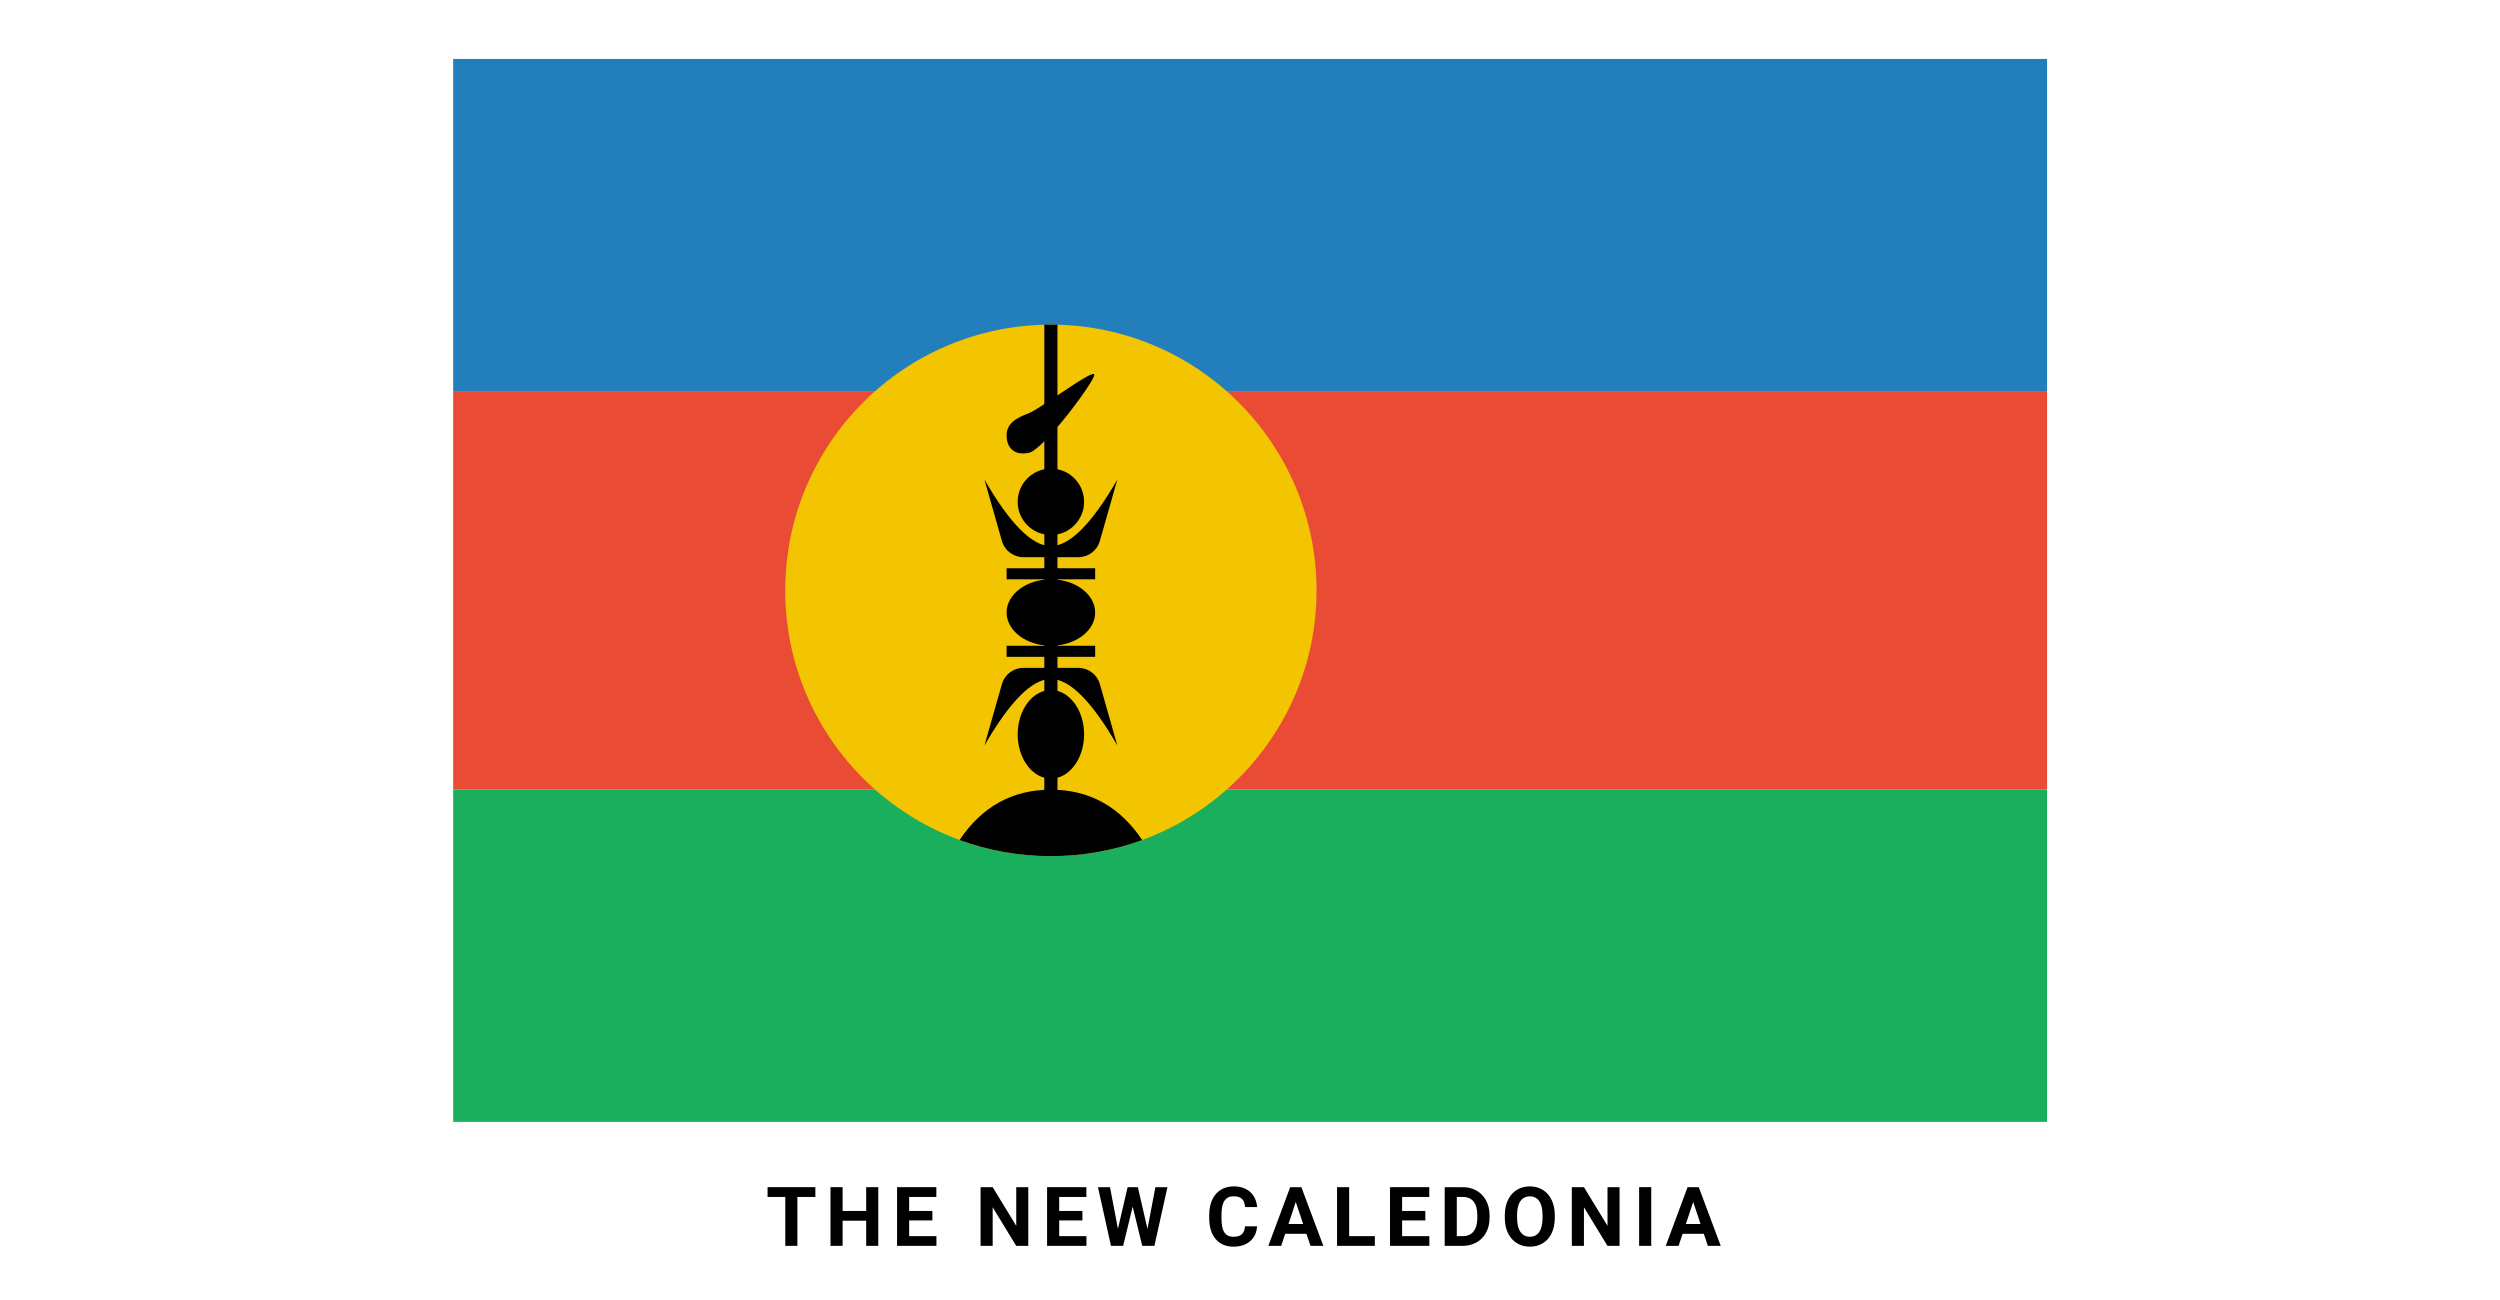 <svg xmlns="http://www.w3.org/2000/svg" xmlns:xlink="http://www.w3.org/1999/xlink" width="2500" zoomAndPan="magnify" viewBox="0 0 1874.88 975" height="1300" preserveAspectRatio="xMidYMid meet" version="1.0"><defs><g/><clipPath id="036114b8ec"><path d="M 339.449 592 L 1535.621 592 L 1535.621 841.391 L 339.449 841.391 Z M 339.449 592 " clip-rule="nonzero"/></clipPath><clipPath id="0cddc62240"><path d="M 339.449 293 L 1535.621 293 L 1535.621 593 L 339.449 593 Z M 339.449 293 " clip-rule="nonzero"/></clipPath><clipPath id="05304c89a1"><path d="M 339.449 44.191 L 1535.621 44.191 L 1535.621 294 L 339.449 294 Z M 339.449 44.191 " clip-rule="nonzero"/></clipPath></defs><g clip-path="url(#036114b8ec)"><path fill="#1aaf5d" d="M 339.816 592.266 L 1535.254 592.266 L 1535.254 841.391 L 339.816 841.391 Z M 339.816 592.266 " fill-opacity="1" fill-rule="evenodd"/></g><g clip-path="url(#0cddc62240)"><path fill="#e94b35" d="M 339.816 293.316 L 1535.254 293.316 L 1535.254 592.266 L 339.816 592.266 Z M 339.816 293.316 " fill-opacity="1" fill-rule="evenodd"/></g><g clip-path="url(#05304c89a1)"><path fill="#227fbb" d="M 339.816 44.191 L 1535.254 44.191 L 1535.254 293.316 L 339.816 293.316 Z M 339.816 44.191 " fill-opacity="1" fill-rule="evenodd"/></g><path fill="#f2c500" d="M 987.344 442.789 C 987.344 552.82 898.102 642.09 788.105 642.09 C 678.109 642.09 588.867 552.82 588.867 442.789 C 588.867 332.762 678.109 243.492 788.105 243.492 C 898.102 243.492 987.344 332.762 987.344 442.789 Z M 987.344 442.789 " fill-opacity="1" fill-rule="evenodd"/><path fill="#000000" d="M 719.617 630.023 C 741.02 637.809 764.109 642.09 788.105 642.09 C 812.102 642.09 835.191 637.809 856.594 630.023 C 839.73 604.852 816.902 592.266 788.105 592.266 C 759.309 592.266 736.48 604.852 719.617 630.023 Z M 719.617 630.023 " fill-opacity="1" fill-rule="evenodd"/><path fill="#000000" d="M 813.012 550.746 C 813.012 569.039 801.855 583.961 788.105 583.961 C 774.355 583.961 763.199 569.039 763.199 550.746 C 763.199 532.449 774.355 517.527 788.105 517.527 C 801.855 517.527 813.012 532.449 813.012 550.746 Z M 813.012 550.746 " fill-opacity="1" fill-rule="evenodd"/><path fill="#000000" d="M 821.312 459.398 C 821.312 473.152 806.395 484.312 788.105 484.312 C 769.816 484.312 754.898 473.152 754.898 459.398 C 754.898 445.645 769.816 434.488 788.105 434.488 C 806.395 434.488 821.312 445.645 821.312 459.398 Z M 821.312 459.398 " fill-opacity="1" fill-rule="evenodd"/><path fill="#000000" d="M 813.012 376.359 C 813.012 390.109 801.855 401.27 788.105 401.27 C 774.355 401.27 763.199 390.109 763.199 376.359 C 763.199 362.605 774.355 351.445 788.105 351.445 C 801.855 351.445 813.012 362.605 813.012 376.359 Z M 813.012 376.359 " fill-opacity="1" fill-rule="evenodd"/><path fill="#000000" d="M 754.898 426.184 L 821.312 426.184 L 821.312 434.488 L 754.898 434.488 Z M 754.898 426.184 " fill-opacity="1" fill-rule="evenodd"/><path fill="#000000" d="M 754.898 484.312 L 821.312 484.312 L 821.312 492.617 L 754.898 492.617 Z M 754.898 484.312 " fill-opacity="1" fill-rule="evenodd"/><path fill="#000000" d="M 767.48 500.918 L 808.73 500.918 C 816.254 500.918 822.738 505.852 824.812 512.988 L 837.914 559.051 C 818.719 525.832 802.113 509.223 788.105 509.223 C 774.098 509.223 757.492 525.832 738.297 559.051 L 751.395 512.988 C 753.473 505.852 759.957 500.918 767.48 500.918 Z M 767.48 500.918 " fill-opacity="1" fill-rule="evenodd"/><path fill="#000000" d="M 767.48 417.879 L 808.73 417.879 C 816.254 417.879 822.738 412.949 824.812 405.812 L 837.914 359.75 C 818.719 392.965 802.113 409.574 788.105 409.574 C 774.098 409.574 757.492 392.965 738.297 359.75 L 751.395 405.812 C 753.473 412.949 759.957 417.879 767.48 417.879 Z M 767.48 417.879 " fill-opacity="1" fill-rule="evenodd"/><path fill="#000000" d="M 788.105 243.492 C 789.793 243.492 791.477 243.492 793.035 243.492 L 793.035 608.875 L 783.176 608.875 L 783.176 243.492 Z M 788.105 243.492 " fill-opacity="1" fill-rule="evenodd"/><path fill="#000000" d="M 771.5 339.637 C 782.527 337.562 820.664 286.309 820.664 281.121 C 820.664 275.801 780.453 306.551 771.5 309.926 C 762.551 313.297 754.898 317.32 754.898 326.531 C 754.898 335.746 760.477 341.844 771.5 339.637 Z M 771.5 339.637 " fill-opacity="1" fill-rule="evenodd"/><g fill="#000000" fill-opacity="1"><g transform="translate(574.405, 934.392)"><g><path d="M 37.062 -36.672 L 23.578 -36.672 L 23.578 0 L 14.516 0 L 14.516 -36.672 L 1.203 -36.672 L 1.203 -44.016 L 37.062 -44.016 Z M 37.062 -36.672 "/></g></g></g><g fill="#000000" fill-opacity="1"><g transform="translate(618.892, 934.392)"><g><path d="M 39.75 0 L 30.688 0 L 30.688 -18.859 L 13 -18.859 L 13 0 L 3.922 0 L 3.922 -44.016 L 13 -44.016 L 13 -26.172 L 30.688 -26.172 L 30.688 -44.016 L 39.75 -44.016 Z M 39.75 0 "/></g></g></g><g fill="#000000" fill-opacity="1"><g transform="translate(668.82, 934.392)"><g><path d="M 30.406 -19.078 L 13 -19.078 L 13 -7.281 L 33.438 -7.281 L 33.438 0 L 3.922 0 L 3.922 -44.016 L 33.375 -44.016 L 33.375 -36.672 L 13 -36.672 L 13 -26.172 L 30.406 -26.172 Z M 30.406 -19.078 "/></g></g></g><g fill="#000000" fill-opacity="1"><g transform="translate(709.831, 934.392)"><g/></g></g><g fill="#000000" fill-opacity="1"><g transform="translate(731.437, 934.392)"><g><path d="M 39.719 0 L 30.656 0 L 13 -28.953 L 13 0 L 3.922 0 L 3.922 -44.016 L 13 -44.016 L 30.688 -15 L 30.688 -44.016 L 39.719 -44.016 Z M 39.719 0 "/></g></g></g><g fill="#000000" fill-opacity="1"><g transform="translate(781.335, 934.392)"><g><path d="M 30.406 -19.078 L 13 -19.078 L 13 -7.281 L 33.438 -7.281 L 33.438 0 L 3.922 0 L 3.922 -44.016 L 33.375 -44.016 L 33.375 -36.672 L 13 -36.672 L 13 -26.172 L 30.406 -26.172 Z M 30.406 -19.078 "/></g></g></g><g fill="#000000" fill-opacity="1"><g transform="translate(822.346, 934.392)"><g><path d="M 38.203 -12.703 L 44.125 -44.016 L 53.172 -44.016 L 43.406 0 L 34.281 0 L 27.109 -29.438 L 19.953 0 L 10.828 0 L 1.062 -44.016 L 10.094 -44.016 L 16.047 -12.75 L 23.312 -44.016 L 30.984 -44.016 Z M 38.203 -12.703 "/></g></g></g><g fill="#000000" fill-opacity="1"><g transform="translate(882.672, 934.392)"><g/></g></g><g fill="#000000" fill-opacity="1"><g transform="translate(904.278, 934.392)"><g><path d="M 38.484 -14.656 C 38.141 -9.926 36.391 -6.195 33.234 -3.469 C 30.078 -0.75 25.922 0.609 20.766 0.609 C 15.117 0.609 10.676 -1.289 7.438 -5.094 C 4.207 -8.895 2.594 -14.109 2.594 -20.734 L 2.594 -23.422 C 2.594 -27.66 3.336 -31.391 4.828 -34.609 C 6.328 -37.836 8.461 -40.312 11.234 -42.031 C 14.004 -43.75 17.223 -44.609 20.891 -44.609 C 25.961 -44.609 30.051 -43.25 33.156 -40.531 C 36.258 -37.812 38.055 -33.992 38.547 -29.078 L 29.469 -29.078 C 29.25 -31.922 28.457 -33.984 27.094 -35.266 C 25.738 -36.547 23.672 -37.188 20.891 -37.188 C 17.867 -37.188 15.602 -36.102 14.094 -33.938 C 12.594 -31.77 11.82 -28.406 11.781 -23.844 L 11.781 -20.531 C 11.781 -15.77 12.5 -12.289 13.938 -10.094 C 15.383 -7.895 17.66 -6.797 20.766 -6.797 C 23.566 -6.797 25.656 -7.438 27.031 -8.719 C 28.414 -10 29.207 -11.977 29.406 -14.656 Z M 38.484 -14.656 "/></g></g></g><g fill="#000000" fill-opacity="1"><g transform="translate(950.972, 934.392)"><g><path d="M 28.781 -9.062 L 12.875 -9.062 L 9.859 0 L 0.219 0 L 16.594 -44.016 L 25 -44.016 L 41.469 0 L 31.828 0 Z M 15.328 -16.406 L 26.328 -16.406 L 20.797 -32.891 Z M 15.328 -16.406 "/></g></g></g><g fill="#000000" fill-opacity="1"><g transform="translate(998.815, 934.392)"><g><path d="M 13 -7.281 L 32.25 -7.281 L 32.25 0 L 3.922 0 L 3.922 -44.016 L 13 -44.016 Z M 13 -7.281 "/></g></g></g><g fill="#000000" fill-opacity="1"><g transform="translate(1038.526, 934.392)"><g><path d="M 30.406 -19.078 L 13 -19.078 L 13 -7.281 L 33.438 -7.281 L 33.438 0 L 3.922 0 L 3.922 -44.016 L 33.375 -44.016 L 33.375 -36.672 L 13 -36.672 L 13 -26.172 L 30.406 -26.172 Z M 30.406 -19.078 "/></g></g></g><g fill="#000000" fill-opacity="1"><g transform="translate(1079.538, 934.392)"><g><path d="M 3.922 0 L 3.922 -44.016 L 17.469 -44.016 C 21.344 -44.016 24.805 -43.141 27.859 -41.391 C 30.91 -39.648 33.289 -37.172 35 -33.953 C 36.719 -30.742 37.578 -27.094 37.578 -23 L 37.578 -20.984 C 37.578 -16.891 36.734 -13.25 35.047 -10.062 C 33.367 -6.883 30.992 -4.414 27.922 -2.656 C 24.859 -0.906 21.406 -0.02 17.562 0 Z M 13 -36.672 L 13 -7.281 L 17.375 -7.281 C 20.926 -7.281 23.641 -8.438 25.516 -10.75 C 27.391 -13.07 28.348 -16.391 28.391 -20.703 L 28.391 -23.031 C 28.391 -27.508 27.461 -30.898 25.609 -33.203 C 23.754 -35.516 21.039 -36.672 17.469 -36.672 Z M 13 -36.672 "/></g></g></g><g fill="#000000" fill-opacity="1"><g transform="translate(1125.959, 934.392)"><g><path d="M 40.078 -21.016 C 40.078 -16.68 39.312 -12.879 37.781 -9.609 C 36.25 -6.348 34.055 -3.828 31.203 -2.047 C 28.359 -0.273 25.094 0.609 21.406 0.609 C 17.758 0.609 14.504 -0.266 11.641 -2.016 C 8.773 -3.773 6.555 -6.281 4.984 -9.531 C 3.41 -12.789 2.613 -16.535 2.594 -20.766 L 2.594 -22.938 C 2.594 -27.27 3.375 -31.082 4.938 -34.375 C 6.5 -37.676 8.707 -40.207 11.562 -41.969 C 14.414 -43.727 17.676 -44.609 21.344 -44.609 C 25.008 -44.609 28.266 -43.727 31.109 -41.969 C 33.961 -40.207 36.172 -37.676 37.734 -34.375 C 39.297 -31.082 40.078 -27.281 40.078 -22.969 Z M 30.891 -23 C 30.891 -27.613 30.062 -31.117 28.406 -33.516 C 26.758 -35.922 24.406 -37.125 21.344 -37.125 C 18.301 -37.125 15.953 -35.938 14.297 -33.562 C 12.641 -31.195 11.801 -27.727 11.781 -23.156 L 11.781 -21.016 C 11.781 -16.516 12.609 -13.023 14.266 -10.547 C 15.922 -8.066 18.301 -6.828 21.406 -6.828 C 24.445 -6.828 26.781 -8.02 28.406 -10.406 C 30.039 -12.801 30.867 -16.285 30.891 -20.859 Z M 30.891 -23 "/></g></g></g><g fill="#000000" fill-opacity="1"><g transform="translate(1174.89, 934.392)"><g><path d="M 39.719 0 L 30.656 0 L 13 -28.953 L 13 0 L 3.922 0 L 3.922 -44.016 L 13 -44.016 L 30.688 -15 L 30.688 -44.016 L 39.719 -44.016 Z M 39.719 0 "/></g></g></g><g fill="#000000" fill-opacity="1"><g transform="translate(1224.788, 934.392)"><g><path d="M 13.578 0 L 4.5 0 L 4.5 -44.016 L 13.578 -44.016 Z M 13.578 0 "/></g></g></g><g fill="#000000" fill-opacity="1"><g transform="translate(1249.024, 934.392)"><g><path d="M 28.781 -9.062 L 12.875 -9.062 L 9.859 0 L 0.219 0 L 16.594 -44.016 L 25 -44.016 L 41.469 0 L 31.828 0 Z M 15.328 -16.406 L 26.328 -16.406 L 20.797 -32.891 Z M 15.328 -16.406 "/></g></g></g></svg>